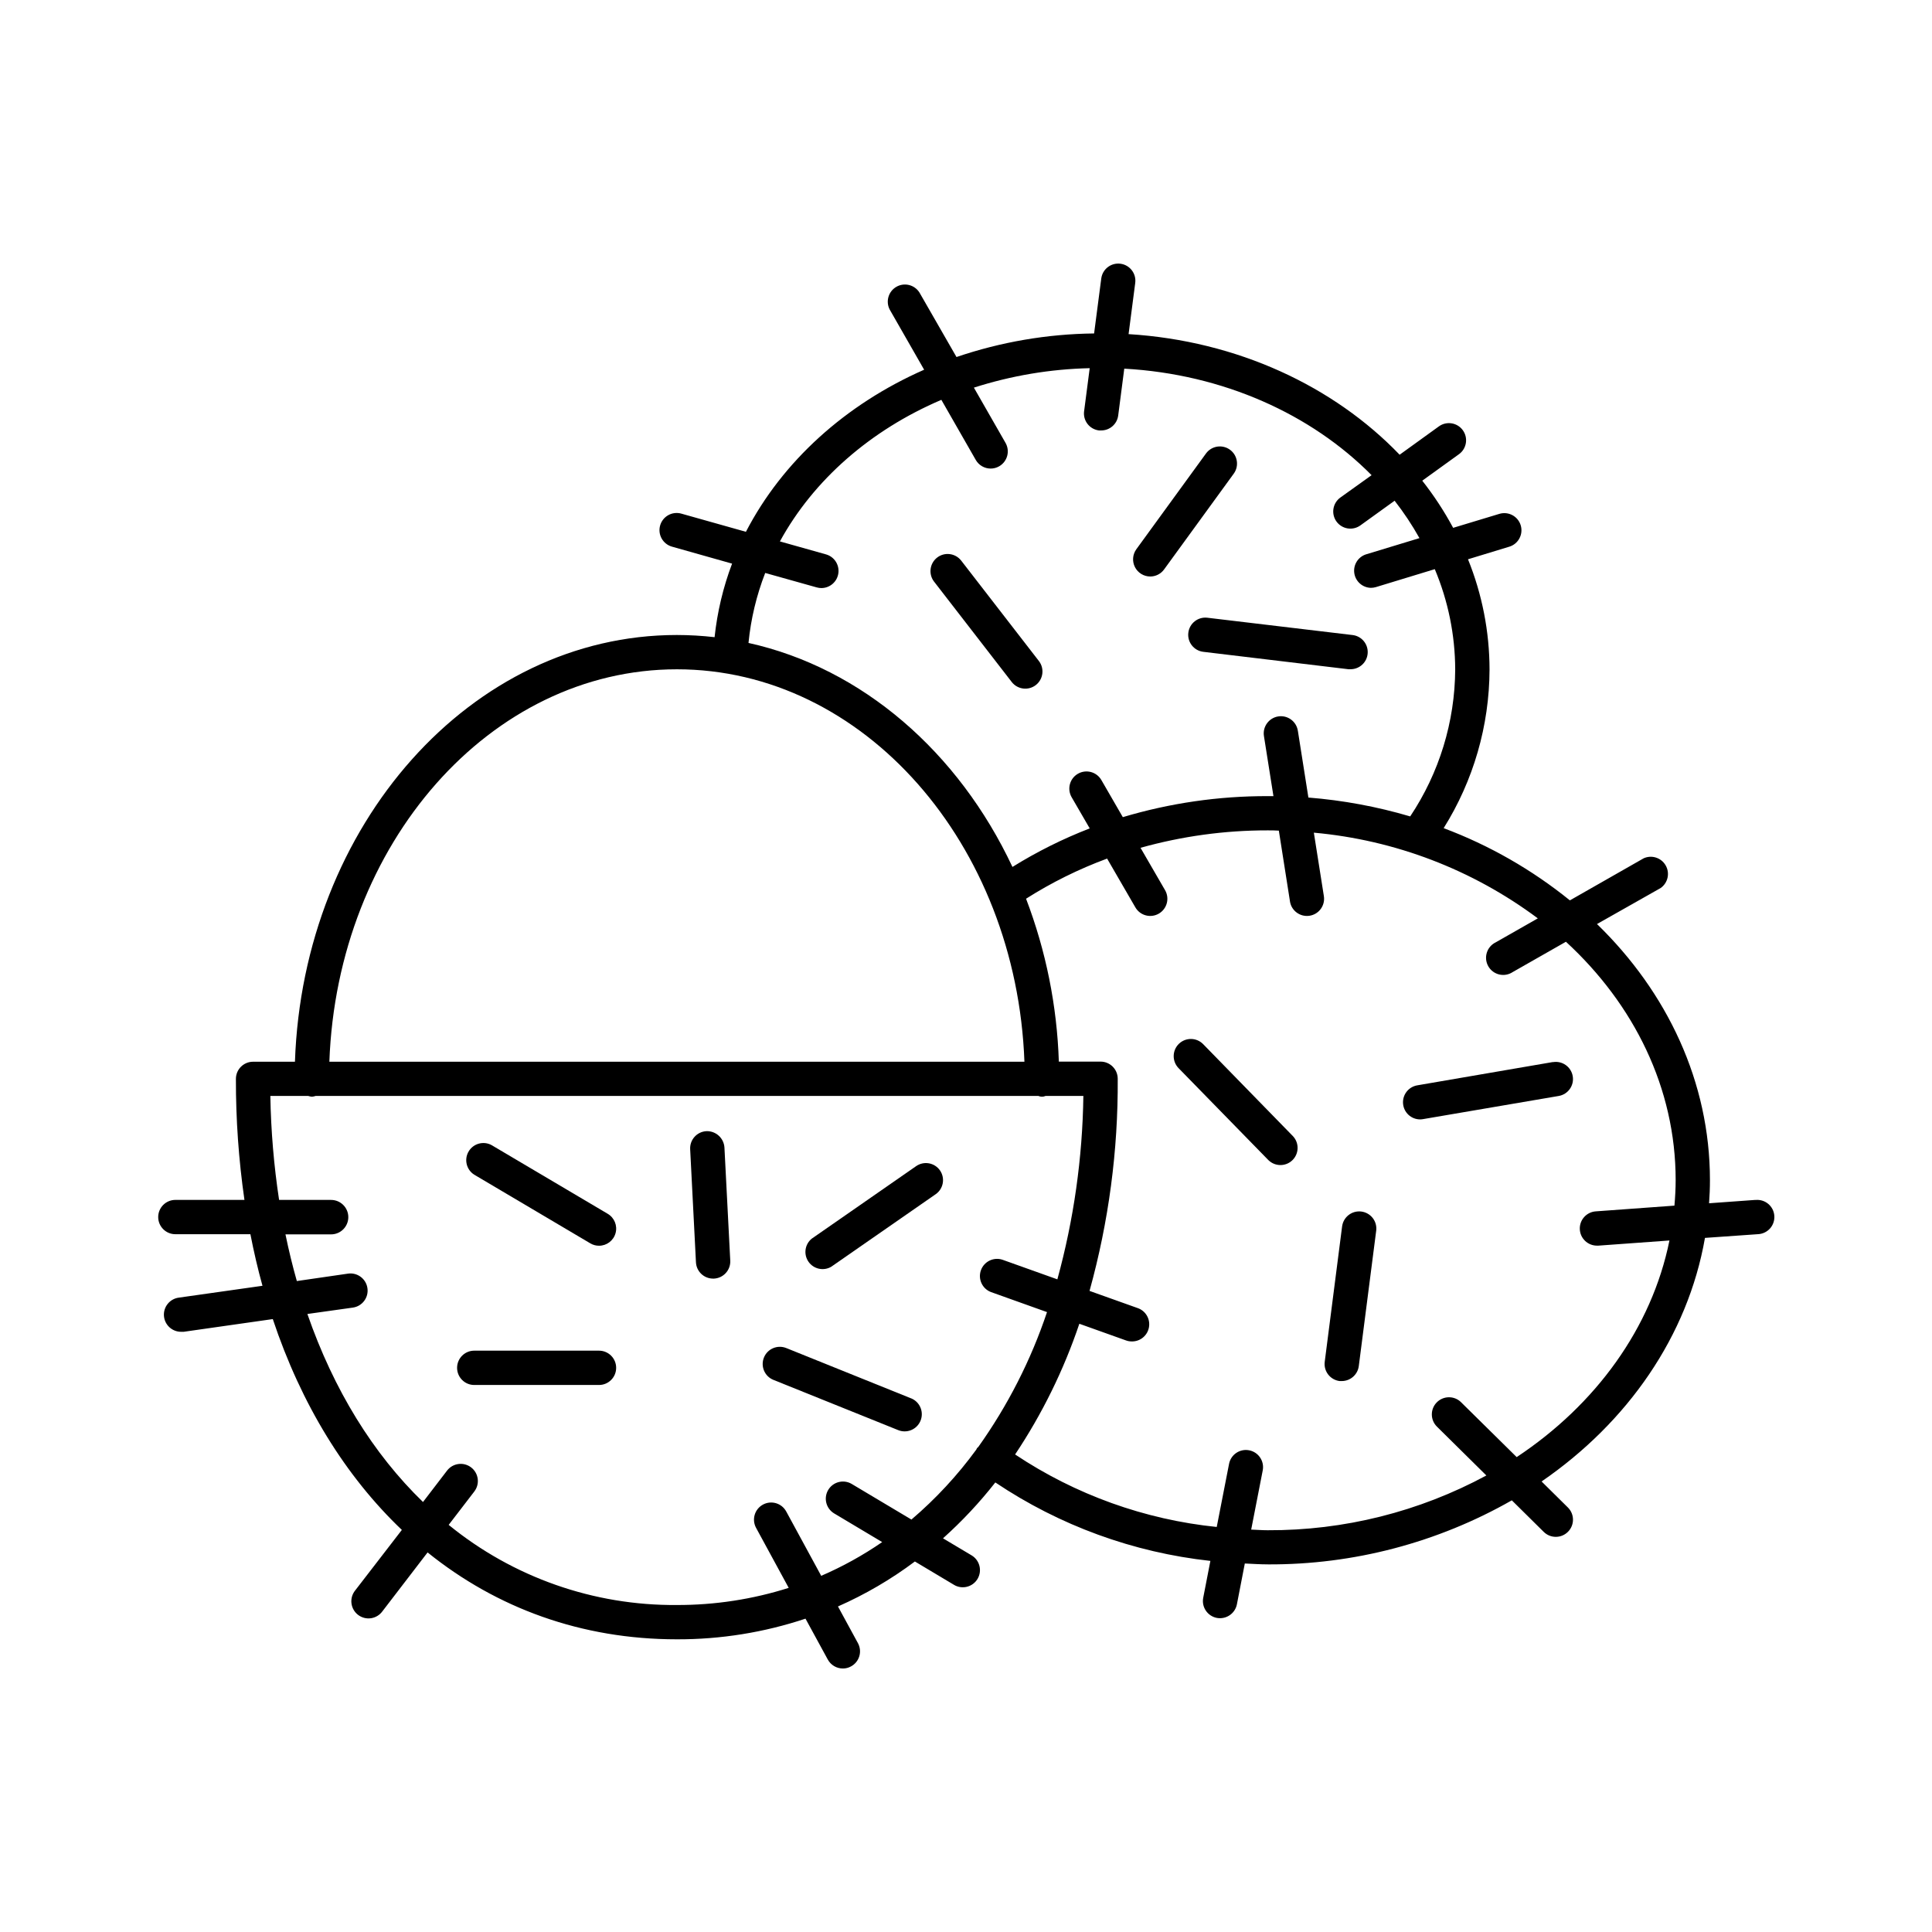 <?xml version="1.0" encoding="UTF-8"?>
<!-- Uploaded to: ICON Repo, www.svgrepo.com, Generator: ICON Repo Mixer Tools -->
<svg fill="#000000" width="800px" height="800px" version="1.1" viewBox="144 144 512 512" xmlns="http://www.w3.org/2000/svg">
 <g>
  <path d="m269.67 455.3 30.762 18.195-0.004-0.004c0.695 0.422 1.492 0.641 2.305 0.641 2.051 0.008 3.856-1.363 4.398-3.344 0.543-1.977-0.309-4.074-2.078-5.117l-30.762-18.195h0.004c-2.152-1.184-4.856-0.441-6.102 1.672-1.25 2.113-0.598 4.836 1.477 6.152z"/>
  <path d="m302.74 501.94h-33.062c-2.508 0-4.543 2.035-4.543 4.547s2.035 4.547 4.543 4.547h33.062c2.512 0 4.547-2.035 4.547-4.547s-2.035-4.547-4.547-4.547z"/>
  <path d="m331.21 443.77c-2.508 0.133-4.434 2.266-4.309 4.773l1.535 29.992c0.125 2.418 2.125 4.312 4.543 4.309h0.227c2.512-0.125 4.445-2.262 4.32-4.769l-1.543-29.992c-0.168-2.488-2.281-4.394-4.773-4.312z"/>
  <path d="m393.11 454.18c-0.684-0.992-1.738-1.668-2.926-1.883-1.188-0.215-2.41 0.055-3.398 0.742l-27.68 19.227-0.004 0.004c-1.828 1.504-2.195 4.16-0.84 6.106 1.352 1.941 3.969 2.523 6.016 1.332l27.68-19.227h0.004c2.051-1.426 2.566-4.242 1.148-6.301z"/>
  <path d="m385.43 514.57-33.062-13.324v0.004c-2.328-0.941-4.981 0.184-5.918 2.512-0.941 2.328 0.184 4.981 2.512 5.918l33.074 13.316c0.535 0.219 1.109 0.332 1.691 0.332 2.184 0.008 4.062-1.535 4.477-3.68 0.418-2.141-0.746-4.277-2.773-5.086z"/>
  <path d="m609.19 461.99-12.27 0.887c0.148-2.016 0.234-4.043 0.234-6.102 0-26.047-11.336-49.84-29.934-67.895l16.875-9.547c1.922-1.355 2.496-3.949 1.328-5.988-1.168-2.035-3.691-2.856-5.832-1.887l-19.551 11.148h-0.004c-10.051-8.133-21.348-14.598-33.453-19.137 7.898-12.598 12.109-27.156 12.16-42.027-0.012-10.016-1.949-19.938-5.707-29.227l10.941-3.336v0.004c2.402-0.734 3.758-3.273 3.027-5.676-0.73-2.402-3.269-3.754-5.672-3.023l-12.23 3.699c-2.363-4.394-5.102-8.578-8.188-12.496l9.77-7.047c2.004-1.48 2.445-4.297 0.984-6.32-1.457-2.019-4.273-2.488-6.309-1.051l-10.441 7.539c-17.426-18.137-43-30.188-71.832-31.961l1.762-13.57c0.324-2.484-1.43-4.762-3.914-5.086-2.488-0.324-4.766 1.43-5.086 3.914l-1.898 14.562-0.004 0.004c-12.41 0.137-24.719 2.246-36.465 6.246l-9.84-17.133v0.004c-1.312-2.039-3.988-2.688-6.09-1.48-2.098 1.207-2.883 3.848-1.785 6.004l9.141 15.969c-20.859 9.18-37.578 24.316-47.23 42.953l-17.133-4.82h0.004c-1.164-0.324-2.406-0.176-3.457 0.414-1.055 0.59-1.828 1.574-2.152 2.734-0.68 2.418 0.73 4.93 3.148 5.609l15.922 4.496c-2.371 6.273-3.926 12.824-4.637 19.492-3.32-0.379-6.664-0.574-10.008-0.578-54.492 0-99.051 50.312-101.2 113.09h-11.098c-2.512 0-4.547 2.035-4.547 4.547-0.023 10.73 0.73 21.449 2.262 32.07h-18.309c-2.512 0-4.547 2.035-4.547 4.543 0 2.512 2.035 4.547 4.547 4.547h19.887c0.914 4.676 1.969 9.238 3.199 13.668l-22.172 3.141c-2.383 0.312-4.109 2.43-3.941 4.828 0.172 2.394 2.176 4.246 4.582 4.223 0.215 0.02 0.43 0.02 0.648 0l23.617-3.367c7.547 22.633 19.238 41.625 34.203 55.871l-12.371 16.043c-0.773 0.953-1.129 2.18-0.984 3.398s0.777 2.328 1.75 3.074c0.973 0.746 2.207 1.066 3.422 0.891 1.215-0.18 2.305-0.84 3.027-1.832l11.973-15.609c18.32 14.762 40.785 23.027 66.066 23.027 11.586 0.035 23.098-1.812 34.086-5.473l5.902 10.824h0.004c0.793 1.473 2.332 2.387 4.004 2.383 0.758 0 1.504-0.191 2.164-0.562 1.059-0.574 1.848-1.547 2.188-2.699 0.344-1.156 0.211-2.402-0.367-3.461l-5.293-9.723v0.004c7.227-3.184 14.07-7.18 20.387-11.918l10.363 6.188v0.004c2.156 1.285 4.949 0.582 6.238-1.574 1.289-2.16 0.582-4.953-1.574-6.242l-7.578-4.516c5.047-4.523 9.684-9.477 13.867-14.809 17.035 11.438 36.594 18.57 56.992 20.793l-1.898 9.77c-0.23 1.184 0.016 2.41 0.691 3.41 0.672 1 1.715 1.691 2.898 1.926 0.289 0.055 0.582 0.078 0.875 0.078 2.172-0.008 4.039-1.543 4.461-3.672l2.098-10.824c2.047 0.09 4.074 0.234 6.121 0.234l-0.004 0.004c22.66 0.105 44.953-5.75 64.641-16.977l8.461 8.363c1.789 1.77 4.668 1.75 6.434-0.039 1.77-1.785 1.75-4.668-0.039-6.434l-6.965-6.887c22.781-15.664 38.75-38.496 43.297-64.551l14.023-0.984h-0.004c1.234-0.047 2.394-0.594 3.219-1.512 0.82-0.918 1.234-2.133 1.145-3.363s-0.672-2.371-1.621-3.16c-0.945-0.789-2.176-1.16-3.398-1.027zm-262.4-166.15 13.676 3.836c0.402 0.113 0.816 0.168 1.23 0.168 2.262-0.016 4.168-1.688 4.477-3.926 0.309-2.238-1.074-4.367-3.246-4.992l-12.242-3.445c8.906-16.297 24.039-29.52 42.785-37.52l9.121 15.93v0.004c0.812 1.41 2.312 2.277 3.938 2.281 0.789 0.004 1.566-0.203 2.254-0.598 1.047-0.598 1.816-1.59 2.133-2.754s0.16-2.41-0.441-3.457l-8.383-14.641c9.93-3.184 20.266-4.922 30.691-5.156l-1.484 11.414h-0.004c-0.156 1.199 0.172 2.406 0.91 3.363 0.738 0.953 1.828 1.574 3.027 1.723 0.195 0.016 0.395 0.016 0.59 0 2.277 0.008 4.207-1.676 4.508-3.934l1.613-12.438c26.234 1.457 49.562 12.082 65.543 28.23l-8.246 5.902c-0.992 0.703-1.66 1.77-1.859 2.969-0.199 1.195 0.086 2.422 0.797 3.406 0.711 0.984 1.785 1.645 2.984 1.832 1.203 0.188 2.426-0.113 3.402-0.836l9.023-6.504c2.445 3.129 4.644 6.441 6.582 9.91l-14.211 4.32 0.004-0.004c-2.094 0.703-3.383 2.805-3.055 4.988 0.328 2.184 2.176 3.816 4.383 3.871 0.445 0 0.891-0.062 1.316-0.188l15.625-4.762h0.004c3.539 8.41 5.379 17.441 5.41 26.566-0.074 13.875-4.223 27.418-11.926 38.957-8.797-2.598-17.84-4.273-26.98-5l-2.793-17.711h-0.004c-0.391-2.481-2.719-4.176-5.199-3.785-2.481 0.395-4.176 2.723-3.785 5.203l2.519 15.922h-1.496v-0.004c-13.012-0.031-25.957 1.844-38.422 5.57l-5.688-9.84c-1.262-2.172-4.043-2.914-6.215-1.656-2.176 1.258-2.918 4.039-1.66 6.215l4.793 8.266c-7.129 2.758-13.984 6.176-20.477 10.211-14.277-30.406-39.785-52.684-69.953-59.363 0.625-6.356 2.117-12.598 4.43-18.547zm-23.41 25.531c49.484 0 89.988 46.25 92.102 104h-184.2c2.106-57.762 42.605-104 92.102-104zm62.18 225.34-15.902-9.484c-2.152-1.234-4.894-0.52-6.168 1.609-1.273 2.129-0.605 4.887 1.504 6.195l12.793 7.637c-5.082 3.5-10.492 6.496-16.16 8.941l-9.27-17.055v0.004c-1.195-2.207-3.957-3.023-6.164-1.824-2.207 1.195-3.023 3.957-1.824 6.164l8.648 15.902c-9.582 3.039-19.582 4.57-29.637 4.543-22.02 0.188-43.41-7.324-60.477-21.234l6.801-8.855h-0.004c1.527-1.992 1.148-4.848-0.844-6.375-1.996-1.527-4.852-1.148-6.379 0.844l-6.375 8.324c-13.227-12.793-23.676-29.738-30.641-49.828l12.055-1.691c2.484-0.355 4.215-2.656 3.859-5.141-0.352-2.488-2.652-4.219-5.141-3.863l-13.57 1.969c-1.141-4.016-2.144-8.137-3.012-12.367l12.086-0.004c2.519 0 4.566-2.043 4.566-4.566 0-2.519-2.047-4.562-4.566-4.562h-13.777c-1.383-9.125-2.16-18.328-2.32-27.555h10.035c0.32 0.105 0.648 0.172 0.984 0.199 0.336-0.027 0.664-0.094 0.984-0.199h191.54c0.602 0.266 1.289 0.266 1.891 0h10.027c-0.227 16.426-2.543 32.758-6.891 48.602l-14.582-5.207c-2.336-0.754-4.852 0.488-5.676 2.801-0.828 2.316 0.336 4.867 2.625 5.762l14.887 5.324h0.004c-4.277 12.754-10.418 24.805-18.227 35.758-0.098 0.117-0.246 0.176-0.336 0.305h0.004c-0.066 0.121-0.129 0.246-0.18 0.375-4.977 6.82-10.742 13.039-17.168 18.52zm160.39-16.551-14.762-14.562h0.004c-1.789-1.762-4.668-1.742-6.434 0.047-1.762 1.785-1.742 4.664 0.047 6.43l13.098 12.941v-0.004c-17.805 9.617-37.734 14.609-57.969 14.516-1.457 0-2.902-0.117-4.359-0.168l3.059-15.684c0.48-2.465-1.125-4.852-3.59-5.332-2.465-0.484-4.852 1.125-5.332 3.59l-3.266 16.727h-0.004c-19.109-1.957-37.449-8.555-53.43-19.215 7.172-10.746 12.895-22.395 17.023-34.637l12.367 4.418c0.488 0.176 1.004 0.266 1.527 0.266 2.242 0.039 4.18-1.562 4.559-3.773 0.383-2.211-0.906-4.371-3.035-5.082l-12.715-4.535v-0.004c5.074-18.305 7.59-37.223 7.469-56.215 0-2.512-2.035-4.547-4.543-4.547h-11.062c-0.48-14.77-3.414-29.359-8.688-43.168 6.762-4.297 13.965-7.859 21.48-10.637l7.488 12.93c1.258 2.176 4.039 2.918 6.215 1.66 2.172-1.262 2.914-4.043 1.656-6.215l-6.504-11.23c10.969-3.074 22.309-4.633 33.703-4.621 0.984 0 1.969 0 2.953 0.07l2.953 18.773h-0.004c0.391 2.481 2.723 4.172 5.203 3.781 2.481-0.391 4.172-2.719 3.781-5.199l-2.656-16.816c21.504 1.938 42.051 9.797 59.355 22.711l-11.16 6.356c-1.133 0.551-1.988 1.543-2.359 2.75-0.371 1.203-0.227 2.508 0.398 3.598 0.625 1.094 1.676 1.879 2.902 2.168 1.227 0.289 2.519 0.055 3.566-0.645l14.102-8.031c18.016 16.57 29.078 38.77 29.078 63.164 0 2.281-0.129 4.535-0.324 6.769l-20.832 1.516c-2.453 0.164-4.336 2.246-4.246 4.699 0.086 2.457 2.113 4.398 4.57 4.387h0.336l18.852-1.367c-4.723 23.238-19.551 43.512-40.453 57.387z"/>
  <path d="m462.85 420.71c-1.758-1.797-4.637-1.832-6.438-0.078-1.797 1.754-1.832 4.637-0.078 6.438l23.844 24.414v-0.004c1.77 1.703 4.57 1.695 6.328-0.02 1.758-1.715 1.836-4.516 0.176-6.328z"/>
  <path d="m555.54 425.45-35.977 6.18h0.004c-2.316 0.406-3.941 2.512-3.742 4.856 0.195 2.344 2.148 4.152 4.5 4.168 0.258 0 0.52-0.023 0.777-0.07l35.973-6.141c2.477-0.422 4.141-2.773 3.715-5.25-0.422-2.473-2.773-4.137-5.25-3.715z"/>
  <path d="m504.77 465.07c-2.492-0.312-4.769 1.445-5.098 3.938l-4.606 35.887c-0.32 2.492 1.441 4.773 3.938 5.098h0.582-0.004c2.277 0 4.203-1.684 4.508-3.938l4.613-35.875 0.004-0.004c0.156-1.199-0.168-2.41-0.906-3.371-0.742-0.957-1.832-1.582-3.031-1.734z"/>
  <path d="m412.16 324.79c1.551 1.941 4.371 2.281 6.336 0.762 1.965-1.52 2.348-4.336 0.859-6.324l-20.664-26.707v0.004c-1.551-1.945-4.371-2.285-6.336-0.766-1.965 1.52-2.348 4.336-0.859 6.324z"/>
  <path d="m448.82 296.78c1.457 0 2.828-0.699 3.68-1.879l18.449-25.367c1.48-2.031 1.031-4.875-0.996-6.352-2.031-1.48-4.875-1.031-6.352 0.996l-18.461 25.379c-1 1.383-1.141 3.211-0.367 4.734 0.777 1.523 2.34 2.481 4.047 2.488z"/>
  <path d="m458.92 311.68c-0.305 2.481 1.457 4.738 3.934 5.055l38.496 4.617c0.18 0.016 0.359 0.016 0.539 0 2.418 0.012 4.422-1.863 4.562-4.277 0.145-2.41-1.621-4.512-4.019-4.785l-38.477-4.586c-2.484-0.289-4.738 1.488-5.035 3.977z"/>
 </g>
</svg>